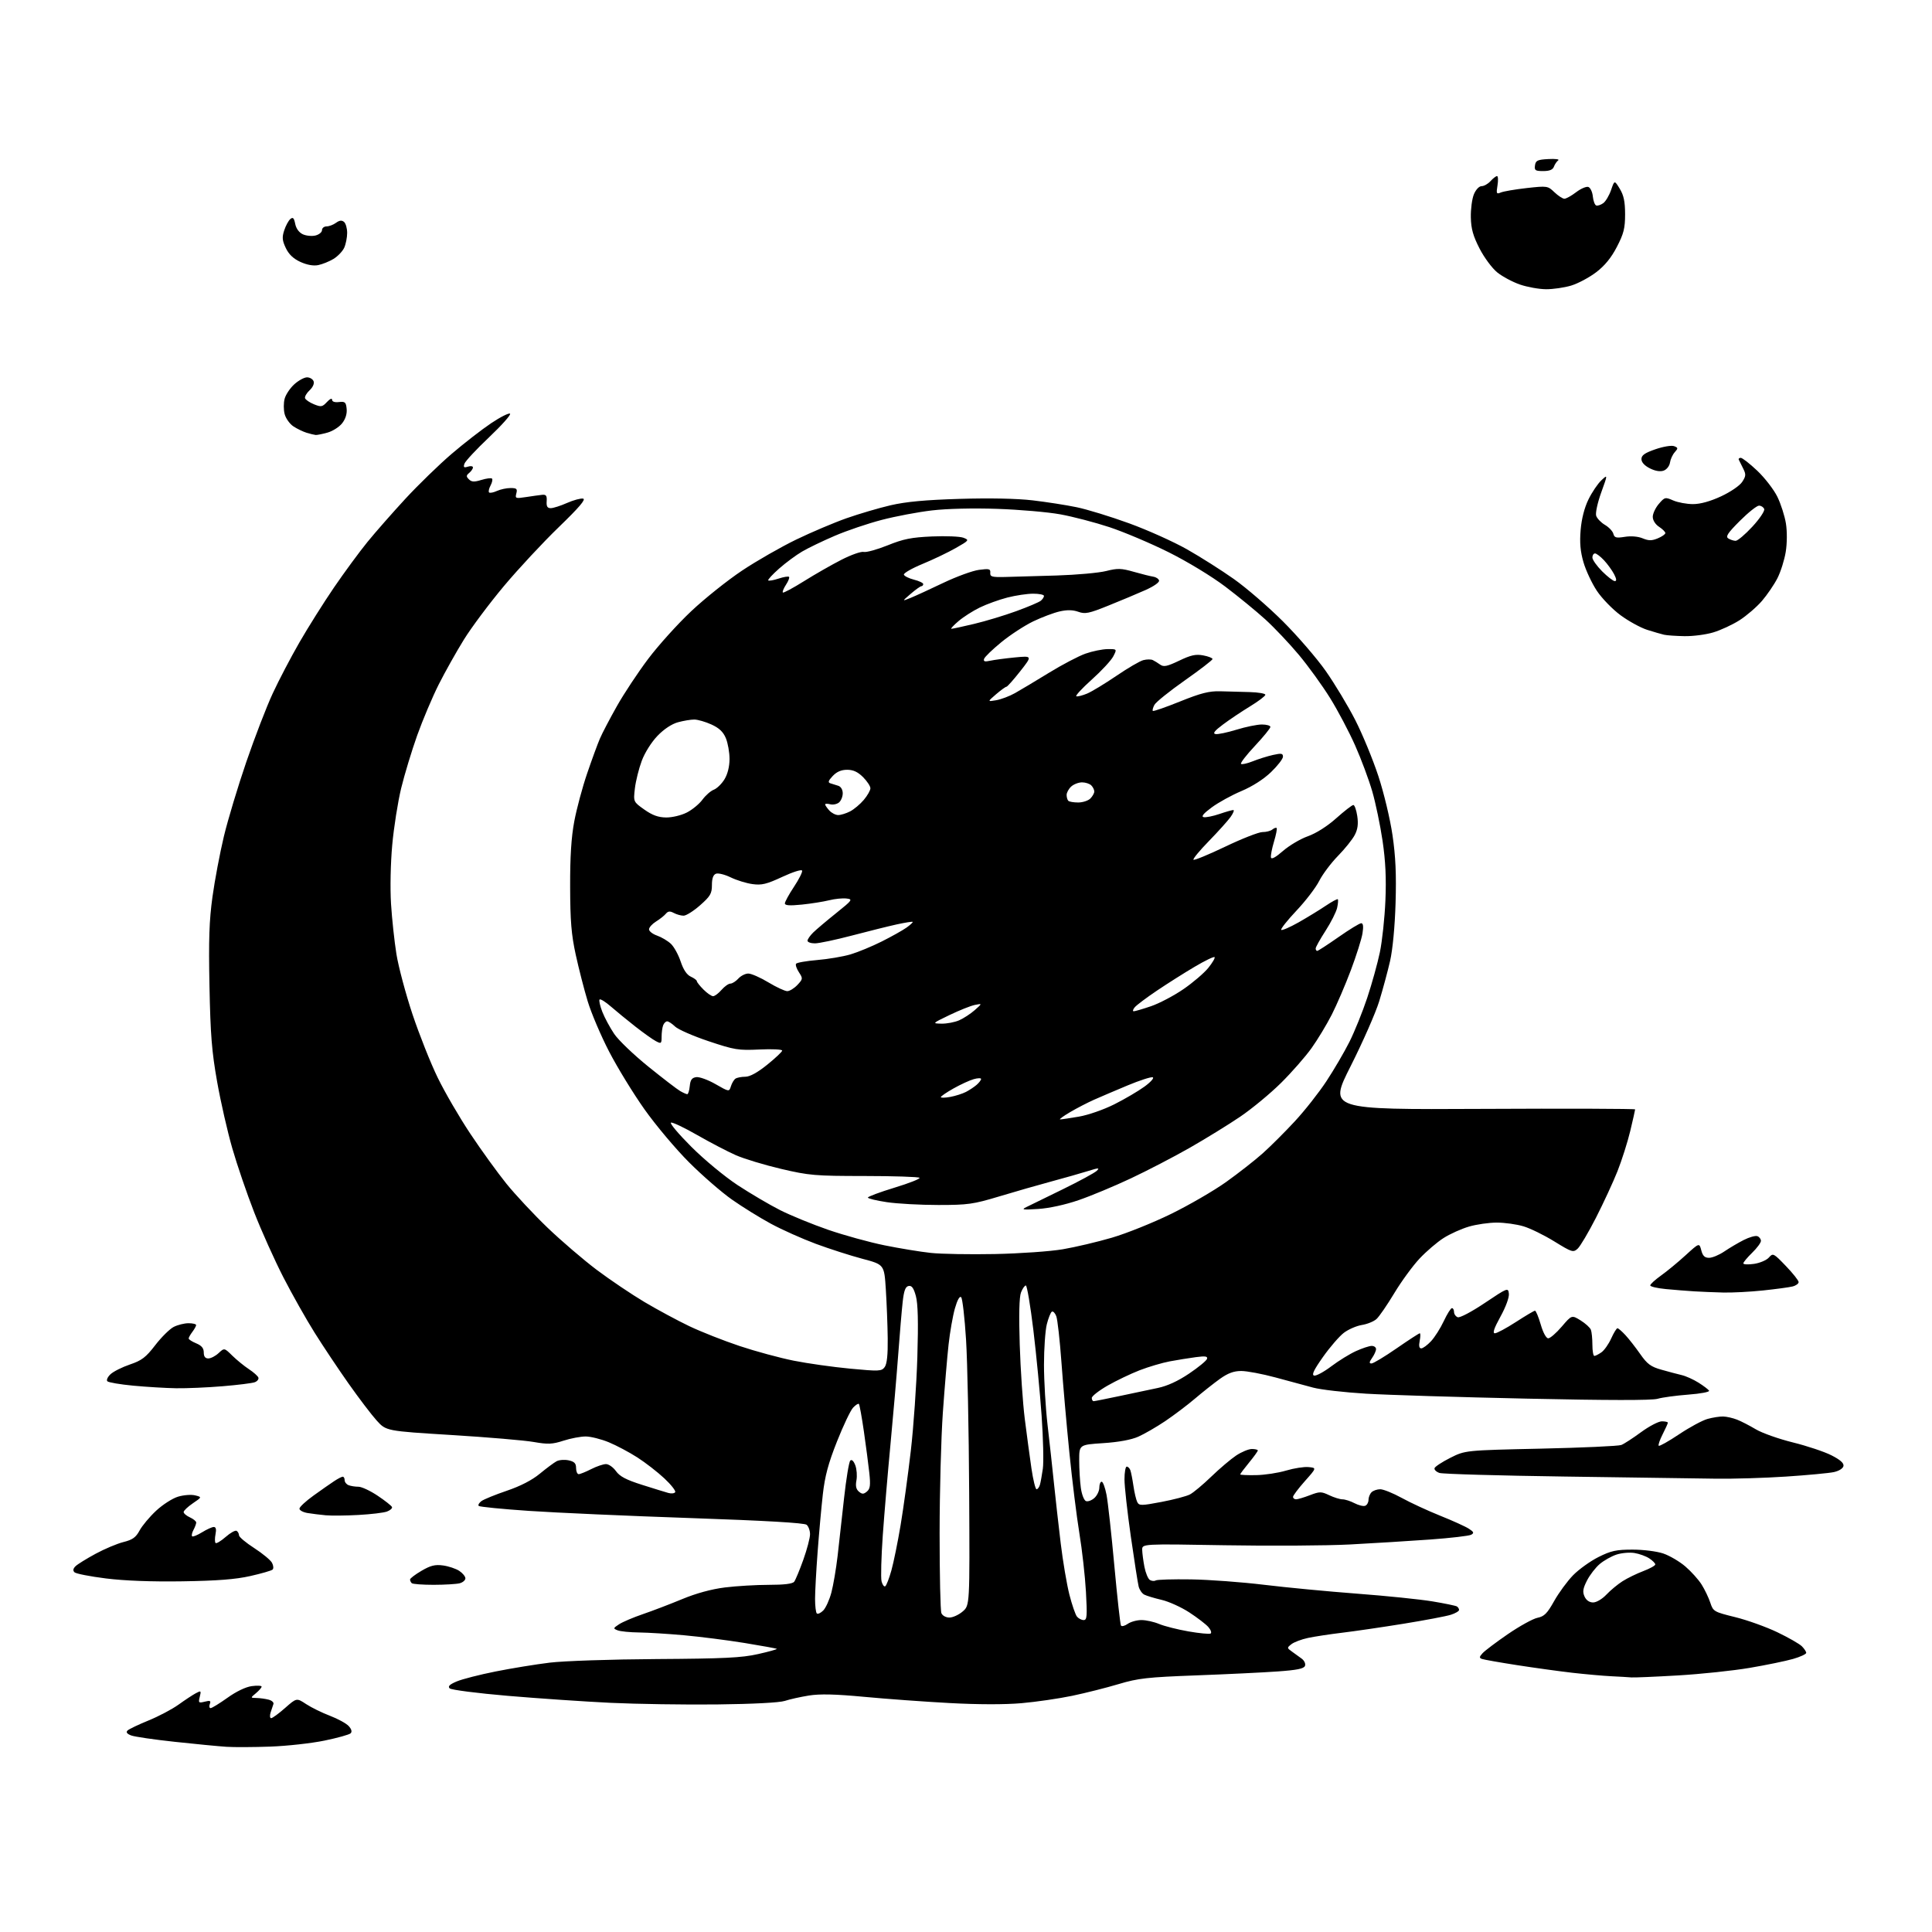 <?xml version="1.0" encoding="UTF-8" standalone="no"?>
<svg 
  version="1.1" 
  xmlns="http://www.w3.org/2000/svg" 
  xmlns:xlink="http://www.w3.org/1999/xlink" 
  xmlns:svg="http://www.w3.org/2000/svg"
  xmlns:rdf="http://www.w3.org/1999/02/22-rdf-syntax-ns#"
  xmlns:cc="http://creativecommons.org/ns#"
  xmlns:dc="http://purl.org/dc/elements/1.1/"
  viewBox="0 0 768 768"
  width="768"
  height="768"
>
<style>svg {background-color: white; }</style>"
<path stroke="none" fill="black" fill-rule="evenodd" d="M107.50,694.30C100.90,694.54 93.03,694.58 90.00,694.38C86.97,694.18 77.78,693.30 69.56,692.41C61.34,691.53 53.50,690.38 52.15,689.87C50.48,689.23 50.00,688.60 50.68,687.92C51.24,687.36 54.99,685.57 59.01,683.93C63.04,682.29 68.42,679.45 70.98,677.61C73.54,675.77 76.63,673.73 77.85,673.08C79.92,671.97 80.02,672.06 79.41,674.50C78.81,676.91 78.95,677.05 81.39,676.44C83.54,675.90 83.91,676.07 83.40,677.39C83.06,678.27 83.21,679.00 83.73,679.00C84.25,679.00 87.25,677.15 90.41,674.90C93.88,672.41 97.68,670.58 100.07,670.26C102.23,669.97 104.00,670.06 104.00,670.46C104.00,670.85 102.99,672.02 101.75,673.06C99.50,674.93 99.50,674.93 102.00,674.98C103.38,675.01 105.54,675.31 106.81,675.65C108.08,675.98 108.92,676.77 108.69,677.38C108.46,678.00 107.96,679.51 107.57,680.75C107.18,681.99 107.28,683.00 107.79,683.00C108.30,683.00 110.79,681.18 113.31,678.96C117.91,674.91 117.91,674.91 121.70,677.41C123.79,678.78 128.07,680.88 131.21,682.07C134.34,683.27 137.68,685.10 138.63,686.15C139.74,687.37 140.01,688.39 139.39,689.01C138.86,689.54 134.16,690.85 128.96,691.92C123.76,692.99 114.10,694.06 107.50,694.30zM285.00,677.54C272.07,677.68 253.03,677.39 242.68,676.90C232.32,676.40 213.95,675.15 201.85,674.12C189.75,673.09 179.35,671.75 178.75,671.15C177.95,670.35 178.72,669.59 181.57,668.39C183.73,667.48 190.68,665.70 197.00,664.44C203.32,663.18 213.00,661.60 218.50,660.93C224.06,660.25 242.93,659.61 261.00,659.50C287.85,659.33 294.86,658.99 301.30,657.53C305.60,656.57 308.96,655.63 308.79,655.45C308.61,655.28 302.85,654.23 295.98,653.11C289.12,652.00 278.32,650.62 272.00,650.05C265.68,649.48 257.57,648.97 254.00,648.93C250.43,648.89 246.62,648.51 245.54,648.09C243.68,647.36 243.70,647.24 246.11,645.66C247.51,644.75 251.76,642.94 255.57,641.64C259.38,640.34 266.40,637.65 271.16,635.68C276.72,633.37 282.79,631.71 288.13,631.04C292.71,630.47 300.57,630.00 305.60,630.00C311.75,630.00 315.07,629.59 315.71,628.75C316.23,628.06 317.87,624.12 319.34,620.00C320.81,615.88 322.01,611.32 322.00,609.87C322.00,608.43 321.39,606.74 320.64,606.12C319.74,605.37 304.13,604.47 274.39,603.45C249.70,602.61 220.83,601.32 210.23,600.60C199.63,599.88 190.66,598.99 190.30,598.63C189.94,598.27 190.43,597.41 191.39,596.70C192.35,596.00 196.89,594.15 201.48,592.59C206.90,590.75 211.50,588.38 214.60,585.81C217.23,583.64 220.22,581.42 221.25,580.87C222.28,580.32 224.44,580.16 226.06,580.51C228.33,581.01 229.00,581.71 229.00,583.58C229.00,584.91 229.47,586.00 230.04,586.00C230.61,586.00 232.84,585.10 235.00,584.00C237.16,582.90 239.81,582.00 240.89,582.00C241.98,582.00 243.76,583.26 244.86,584.80C246.36,586.90 248.92,588.25 255.18,590.23C259.75,591.68 264.47,593.14 265.67,593.47C266.86,593.81 268.09,593.67 268.40,593.16C268.71,592.66 266.77,590.18 264.08,587.67C261.39,585.15 256.56,581.41 253.34,579.34C250.13,577.28 245.03,574.57 242.00,573.32C238.97,572.07 234.86,571.04 232.86,571.02C230.87,571.01 226.88,571.76 224.01,572.69C219.55,574.13 217.83,574.20 212.15,573.21C208.49,572.56 193.80,571.32 179.50,570.44C153.50,568.84 153.50,568.84 149.73,564.67C147.66,562.38 142.64,555.77 138.57,550.00C134.50,544.23 128.43,535.13 125.08,529.79C121.72,524.45 116.12,514.51 112.62,507.70C109.13,500.89 103.91,489.28 101.04,481.91C98.16,474.53 94.25,463.10 92.35,456.50C90.44,449.90 87.72,437.98 86.31,430.00C84.19,418.06 83.65,411.35 83.27,392.00C82.90,373.56 83.16,365.92 84.46,356.50C85.37,349.90 87.41,339.10 88.99,332.50C90.57,325.90 94.59,312.56 97.92,302.85C101.25,293.14 105.96,280.92 108.39,275.69C110.81,270.46 115.60,261.31 119.04,255.34C122.47,249.38 128.66,239.55 132.79,233.50C136.93,227.45 142.90,219.33 146.06,215.45C149.22,211.57 156.01,203.84 161.15,198.27C166.29,192.71 174.55,184.69 179.50,180.45C184.45,176.21 191.54,170.71 195.26,168.22C198.98,165.73 202.36,164.04 202.76,164.46C203.17,164.88 199.39,169.11 194.38,173.86C189.36,178.61 184.97,183.32 184.63,184.32C184.13,185.78 184.40,186.01 186.01,185.50C187.10,185.15 188.00,185.29 188.00,185.81C188.00,186.33 187.34,187.30 186.53,187.98C185.29,189.00 185.27,189.42 186.40,190.54C187.46,191.61 188.51,191.66 191.37,190.78C193.37,190.17 195.26,189.93 195.58,190.25C195.90,190.57 195.64,191.81 195.00,193.00C194.36,194.19 194.10,195.43 194.41,195.75C194.73,196.07 196.14,195.80 197.54,195.16C198.95,194.52 201.38,194.00 202.95,194.00C205.38,194.00 205.73,194.32 205.25,196.14C204.73,198.15 204.95,198.23 209.10,197.59C211.52,197.21 214.40,196.82 215.50,196.70C217.10,196.54 217.46,197.05 217.31,199.25C217.17,201.31 217.58,202.00 218.93,202.00C219.93,202.00 222.85,201.07 225.41,199.93C227.98,198.80 230.85,198.02 231.79,198.21C233.01,198.45 230.26,201.68 222.14,209.53C215.89,215.56 206.06,226.12 200.29,233.00C194.53,239.88 187.39,249.43 184.42,254.23C181.45,259.02 176.95,267.04 174.42,272.04C171.90,277.04 168.04,286.17 165.84,292.32C163.65,298.47 160.78,307.94 159.46,313.37C158.15,318.79 156.55,328.92 155.92,335.87C155.26,343.10 155.05,353.12 155.44,359.30C155.81,365.24 156.78,374.24 157.59,379.30C158.41,384.36 161.28,395.11 163.97,403.19C166.67,411.27 171.17,422.60 173.99,428.38C176.80,434.16 182.64,444.20 186.97,450.69C191.29,457.19 197.74,466.11 201.29,470.51C204.85,474.92 212.22,482.80 217.66,488.03C223.11,493.25 231.92,500.80 237.24,504.81C242.57,508.81 251.11,514.56 256.21,517.59C261.32,520.62 269.32,524.93 274.00,527.17C278.68,529.40 287.68,532.95 294.00,535.06C300.32,537.17 310.00,539.79 315.50,540.89C321.00,541.99 331.09,543.41 337.93,544.06C349.54,545.15 350.44,545.11 351.68,543.43C352.58,542.19 352.96,538.57 352.88,532.06C352.82,526.80 352.48,518.04 352.13,512.59C351.50,502.69 351.50,502.69 342.83,500.39C338.07,499.13 329.74,496.45 324.33,494.45C318.93,492.44 310.90,488.86 306.50,486.48C302.10,484.10 295.12,479.78 291.00,476.88C286.88,473.99 279.19,467.32 273.93,462.06C268.66,456.80 260.69,447.32 256.21,441.00C251.73,434.68 245.39,424.32 242.12,418.00C238.85,411.68 235.02,402.68 233.61,398.00C232.19,393.32 230.06,385.00 228.86,379.50C227.12,371.50 226.67,366.11 226.64,352.50C226.60,340.55 227.09,332.82 228.29,326.47C229.22,321.50 231.52,312.95 233.39,307.47C235.26,301.99 237.55,295.74 238.48,293.59C239.40,291.44 242.44,285.63 245.24,280.68C248.03,275.72 253.62,267.28 257.66,261.92C261.70,256.55 269.39,248.03 274.75,242.98C280.11,237.93 289.23,230.65 295.00,226.81C300.77,222.96 310.45,217.42 316.50,214.49C322.55,211.57 331.55,207.75 336.50,206.01C341.45,204.27 349.32,201.95 354.00,200.86C360.13,199.44 367.81,198.72 381.56,198.31C393.53,197.95 404.29,198.17 410.51,198.90C415.95,199.54 423.80,200.76 427.95,201.62C432.10,202.47 441.49,205.35 448.82,208.02C456.14,210.68 466.49,215.33 471.83,218.35C477.16,221.37 485.56,226.69 490.48,230.17C495.41,233.65 504.18,241.22 509.98,247.00C515.77,252.78 523.44,261.66 527.01,266.74C530.58,271.83 535.86,280.60 538.74,286.24C541.62,291.88 545.75,301.90 547.92,308.50C550.13,315.23 552.60,325.55 553.54,331.99C554.78,340.44 555.10,347.57 554.76,358.99C554.48,368.36 553.61,377.47 552.58,382.00C551.64,386.12 549.69,393.32 548.26,398.00C546.82,402.68 541.71,414.28 536.91,423.80C528.17,441.10 528.17,441.10 589.08,440.80C622.59,440.63 650.00,440.73 649.99,441.00C649.99,441.27 649.11,445.14 648.05,449.59C646.98,454.04 644.69,461.24 642.97,465.59C641.24,469.94 637.38,478.27 634.40,484.11C631.42,489.94 628.15,495.46 627.13,496.38C625.38,497.96 624.87,497.80 617.89,493.50C613.83,490.99 608.28,488.27 605.57,487.47C602.86,486.66 598.10,486.00 595.00,486.00C591.90,486.00 586.92,486.71 583.93,487.59C580.94,488.46 576.42,490.50 573.87,492.12C571.32,493.73 567.02,497.41 564.32,500.28C561.62,503.15 557.09,509.34 554.26,514.04C551.43,518.74 548.25,523.37 547.18,524.33C546.12,525.30 543.50,526.36 541.37,526.70C539.24,527.04 536.02,528.44 534.22,529.80C532.41,531.17 528.68,535.49 525.92,539.39C522.21,544.65 521.30,546.58 522.41,546.82C523.24,546.99 526.30,545.33 529.22,543.12C532.15,540.91 536.55,538.20 539.02,537.08C541.48,535.96 544.29,535.03 545.25,535.02C546.21,535.01 547.00,535.57 547.00,536.28C547.00,536.98 546.30,538.56 545.44,539.78C544.26,541.47 544.20,542.00 545.19,542.00C545.90,542.00 550.39,539.30 555.16,536.00C559.93,532.70 564.08,530.00 564.39,530.00C564.70,530.00 564.68,531.35 564.35,533.00C563.94,535.03 564.15,536.00 564.97,536.00C565.65,536.00 567.39,534.72 568.86,533.15C570.32,531.59 572.60,527.99 573.93,525.15C575.26,522.32 576.71,520.00 577.17,520.00C577.63,520.00 578.00,520.69 578.00,521.53C578.00,522.37 578.66,523.31 579.46,523.62C580.29,523.94 584.94,521.49 590.21,517.96C599.31,511.86 599.51,511.79 599.80,514.24C599.98,515.70 598.60,519.48 596.46,523.37C593.87,528.08 593.23,530.00 594.24,530.00C595.03,530.00 598.78,527.98 602.59,525.52C606.39,523.06 609.81,521.03 610.18,521.02C610.55,521.01 611.58,523.48 612.46,526.50C613.41,529.77 614.62,532.00 615.45,532.00C616.22,532.00 618.63,529.91 620.82,527.35C624.79,522.71 624.79,522.71 628.30,524.87C630.22,526.07 632.07,527.74 632.40,528.60C632.73,529.46 633.00,532.15 633.00,534.58C633.00,537.01 633.35,539.00 633.78,539.00C634.21,539.00 635.47,538.36 636.59,537.57C637.71,536.79 639.46,534.31 640.47,532.07C641.48,529.83 642.60,528.00 642.96,528.00C643.33,528.00 644.76,529.24 646.15,530.75C647.55,532.26 650.19,535.65 652.03,538.28C654.81,542.25 656.23,543.30 660.44,544.48C663.22,545.27 666.85,546.23 668.50,546.62C670.15,547.00 673.15,548.35 675.17,549.62C677.18,550.88 679.08,552.32 679.39,552.82C679.69,553.31 675.98,554.02 671.13,554.38C666.29,554.75 660.79,555.49 658.91,556.04C656.65,556.70 639.18,556.68 607.00,555.98C580.33,555.41 551.52,554.52 543.00,554.01C534.48,553.50 525.02,552.41 522.00,551.60C518.98,550.78 512.23,548.96 507.00,547.55C501.77,546.14 495.66,544.99 493.40,544.99C490.40,545.00 488.12,545.85 484.90,548.15C482.48,549.89 478.02,553.42 475.00,555.99C471.98,558.56 466.65,562.58 463.17,564.93C459.69,567.27 454.87,570.05 452.47,571.11C449.70,572.34 444.61,573.28 438.55,573.67C429.00,574.30 429.00,574.30 429.00,580.51C429.00,583.93 429.29,588.85 429.65,591.45C430.01,594.06 430.92,596.42 431.69,596.71C432.45,597.00 433.96,596.44 435.04,595.47C436.12,594.49 437.00,592.63 437.00,591.35C437.00,590.06 437.42,589.00 437.93,589.00C438.44,589.00 439.31,591.36 439.87,594.25C440.42,597.14 441.82,609.81 442.97,622.41C444.13,635.00 445.31,645.70 445.60,646.17C445.89,646.64 447.10,646.34 448.29,645.51C449.47,644.68 451.93,644.00 453.75,644.00C455.57,644.00 458.74,644.70 460.78,645.56C462.83,646.42 468.07,647.75 472.43,648.51C476.79,649.27 480.75,649.65 481.24,649.35C481.73,649.05 481.31,647.88 480.32,646.75C479.32,645.62 475.91,643.01 472.75,640.95C469.59,638.89 464.64,636.64 461.75,635.97C458.86,635.29 455.76,634.36 454.87,633.89C453.97,633.43 452.96,631.98 452.63,630.66C452.30,629.35 450.90,620.36 449.51,610.70C448.13,601.04 447.00,590.85 447.00,588.07C447.00,585.28 447.40,583.00 447.89,583.00C448.38,583.00 449.02,583.62 449.31,584.37C449.60,585.13 450.16,587.94 450.55,590.62C450.94,593.30 451.63,596.22 452.08,597.10C452.84,598.57 453.65,598.57 461.71,597.04C466.54,596.12 471.62,594.79 473.00,594.07C474.38,593.36 478.20,590.17 481.50,586.98C484.80,583.79 489.25,580.02 491.39,578.59C493.53,577.17 496.34,576.00 497.64,576.00C498.94,576.00 500.00,576.26 500.00,576.58C500.00,576.90 498.43,579.09 496.50,581.43C494.57,583.78 493.00,585.88 493.00,586.10C493.00,586.32 495.81,586.45 499.25,586.39C502.69,586.34 508.08,585.52 511.23,584.58C514.38,583.64 518.41,583.01 520.18,583.19C523.40,583.50 523.40,583.50 518.70,588.78C516.12,591.69 514.00,594.50 514.00,595.03C514.00,595.57 514.55,596.00 515.22,596.00C515.89,596.00 518.35,595.27 520.69,594.37C524.62,592.87 525.21,592.87 528.38,594.37C530.26,595.27 532.63,596.00 533.65,596.01C534.67,596.01 536.82,596.70 538.43,597.54C540.05,598.38 541.96,598.85 542.68,598.57C543.41,598.29 544.00,597.24 544.00,596.23C544.00,595.22 544.54,593.86 545.20,593.20C545.86,592.54 547.42,592.00 548.67,592.00C549.91,592.00 553.76,593.55 557.22,595.45C560.67,597.35 567.55,600.53 572.50,602.52C577.45,604.50 582.58,606.83 583.90,607.69C585.88,608.97 586.04,609.40 584.82,610.08C584.00,610.54 576.62,611.40 568.42,611.99C560.21,612.58 545.91,613.46 536.63,613.95C527.35,614.43 504.96,614.57 486.88,614.26C454.00,613.69 454.00,613.69 454.04,616.10C454.07,617.42 454.47,620.47 454.93,622.87C455.40,625.28 456.37,627.61 457.09,628.06C457.81,628.50 458.86,628.59 459.41,628.25C459.96,627.91 466.28,627.72 473.45,627.83C480.63,627.94 493.70,628.91 502.50,629.98C511.30,631.05 527.95,632.64 539.50,633.51C551.05,634.38 564.50,635.76 569.38,636.57C574.27,637.38 578.66,638.29 579.13,638.58C579.61,638.88 580.00,639.51 580.00,639.98C580.00,640.46 578.54,641.32 576.75,641.89C574.96,642.47 566.52,644.07 558.00,645.45C549.48,646.83 538.47,648.44 533.56,649.03C528.64,649.62 522.50,650.56 519.92,651.11C517.33,651.67 514.38,652.78 513.36,653.59C511.55,655.01 511.56,655.09 513.50,656.48C514.60,657.27 516.36,658.54 517.41,659.31C518.49,660.10 519.07,661.36 518.75,662.21C518.32,663.33 515.60,663.88 507.84,664.43C502.15,664.84 487.60,665.54 475.50,665.99C456.05,666.72 452.47,667.12 444.64,669.46C439.76,670.92 431.47,673.01 426.21,674.11C420.95,675.21 411.89,676.53 406.08,677.04C399.46,677.62 388.79,677.60 377.51,676.99C367.60,676.46 352.32,675.35 343.55,674.52C332.01,673.44 325.93,673.30 321.55,674.00C318.22,674.54 313.93,675.49 312.00,676.13C309.87,676.83 299.29,677.38 285.00,677.54zM648.50,666.80C647.40,666.70 643.80,666.49 640.50,666.33C637.20,666.17 630.23,665.54 625.00,664.95C619.77,664.35 609.88,662.98 603.00,661.91C596.12,660.84 589.88,659.74 589.11,659.46C587.97,659.05 588.01,658.64 589.34,657.18C590.23,656.20 594.76,652.78 599.42,649.58C604.08,646.39 609.37,643.47 611.17,643.10C613.88,642.55 615.04,641.37 617.79,636.46C619.63,633.18 623.01,628.57 625.31,626.20C627.62,623.84 632.16,620.58 635.41,618.95C640.41,616.45 642.49,616.00 648.98,616.00C653.29,616.00 658.64,616.68 661.21,617.55C663.71,618.41 667.66,620.72 669.96,622.70C672.27,624.68 675.18,627.91 676.43,629.90C677.67,631.88 679.22,635.12 679.87,637.09C681.02,640.58 681.30,640.75 689.78,642.84C694.57,644.02 702.11,646.73 706.52,648.84C710.94,650.96 715.32,653.47 716.27,654.42C717.22,655.37 718.00,656.55 718.00,657.04C718.00,657.54 715.64,658.63 712.75,659.46C709.86,660.29 702.10,661.89 695.50,663.01C688.90,664.13 676.08,665.48 667.00,666.01C657.92,666.54 649.60,666.89 648.50,666.80zM430.78,644.00C432.10,644.00 432.22,642.46 431.68,632.75C431.33,626.56 430.16,616.10 429.07,609.50C427.99,602.90 426.20,588.50 425.10,577.50C423.99,566.50 422.57,550.31 421.94,541.52C421.30,532.74 420.38,524.50 419.89,523.21C419.40,521.93 418.61,521.12 418.12,521.42C417.64,521.72 416.74,523.97 416.12,526.43C415.51,528.88 415.00,536.13 415.00,542.53C415.00,548.93 415.64,559.65 416.41,566.34C417.19,573.03 418.33,583.45 418.95,589.50C419.57,595.55 420.79,606.35 421.65,613.50C422.51,620.65 424.07,629.83 425.10,633.89C426.14,637.96 427.50,641.90 428.12,642.64C428.74,643.39 429.93,644.00 430.78,644.00zM377.41,643.00C378.77,643.00 381.15,641.91 382.69,640.58C385.50,638.16 385.50,638.16 385.26,593.33C385.13,568.67 384.57,541.33 384.02,532.56C383.47,523.80 382.60,516.20 382.08,515.68C381.48,515.08 380.56,516.73 379.59,520.12C378.75,523.08 377.61,529.55 377.07,534.50C376.52,539.45 375.50,551.60 374.80,561.50C374.10,571.40 373.52,593.00 373.51,609.50C373.51,626.00 373.82,640.29 374.22,641.25C374.63,642.25 376.00,643.00 377.41,643.00zM327.24,640.21C328.25,639.19 329.72,635.97 330.49,633.05C331.26,630.13 332.36,623.63 332.95,618.62C333.53,613.60 334.69,603.21 335.53,595.52C336.38,587.83 337.48,581.12 338.00,580.60C338.57,580.03 339.33,580.74 339.99,582.46C340.57,583.99 340.77,586.68 340.45,588.44C340.02,590.69 340.31,592.01 341.42,592.94C342.72,594.02 343.28,594.01 344.61,592.91C345.90,591.84 346.09,590.41 345.57,585.54C345.21,582.22 344.24,574.79 343.41,569.03C342.58,563.28 341.68,558.35 341.42,558.09C341.16,557.83 340.12,558.49 339.12,559.56C338.11,560.62 335.23,566.67 332.72,573.00C329.25,581.75 327.91,586.77 327.09,594.00C326.50,599.23 325.56,609.58 325.01,617.00C324.45,624.42 324.00,632.79 324.00,635.58C324.00,638.38 324.31,640.98 324.69,641.36C325.08,641.74 326.22,641.22 327.24,640.21zM633.29,637.00C634.61,637.00 636.91,635.64 638.56,633.89C640.18,632.17 643.08,629.77 645.00,628.55C646.92,627.33 650.64,625.52 653.25,624.53C655.86,623.54 658.00,622.35 658.00,621.89C658.00,621.42 656.92,620.34 655.61,619.48C654.29,618.61 651.64,617.65 649.71,617.34C647.79,617.03 644.58,617.31 642.58,617.97C640.58,618.63 637.59,620.31 635.93,621.71C634.27,623.11 631.99,626.06 630.86,628.27C629.23,631.48 629.03,632.77 629.88,634.65C630.56,636.14 631.81,637.00 633.29,637.00zM351.89,630.57C352.35,630.29 353.45,627.45 354.34,624.28C355.23,621.10 356.88,612.98 358.01,606.23C359.14,599.48 360.96,586.20 362.06,576.73C363.16,567.25 364.32,550.50 364.66,539.50C365.08,525.47 364.90,518.21 364.07,515.19C363.20,512.00 362.45,510.96 361.19,511.20C359.92,511.44 359.33,513.02 358.83,517.51C358.46,520.81 357.66,530.25 357.05,538.50C356.44,546.75 355.06,562.73 353.99,574.00C352.92,585.27 351.54,601.61 350.92,610.29C350.31,618.98 350.09,627.21 350.43,628.59C350.78,629.96 351.43,630.85 351.89,630.57zM172.42,629.99C167.97,629.99 164.03,629.70 163.67,629.33C163.30,628.97 163.00,628.31 163.00,627.88C163.00,627.44 165.05,625.88 167.55,624.42C171.14,622.31 172.94,621.86 176.09,622.29C178.28,622.58 181.18,623.55 182.54,624.43C183.89,625.32 185.00,626.66 185.00,627.41C185.00,628.15 183.99,629.04 182.75,629.37C181.51,629.70 176.86,629.98 172.42,629.99zM72.50,628.60C60.26,628.79 49.43,628.38 42.06,627.45C35.77,626.66 30.16,625.56 29.60,625.00C28.91,624.31 29.06,623.53 30.04,622.58C30.84,621.80 34.42,619.59 38.00,617.65C41.58,615.71 46.55,613.62 49.06,612.99C52.69,612.09 54.00,611.15 55.48,608.41C56.50,606.51 59.45,602.98 62.04,600.56C64.63,598.14 68.56,595.61 70.78,594.95C73.00,594.28 76.05,594.05 77.56,594.43C80.30,595.11 80.30,595.11 76.65,597.59C74.64,598.96 73.00,600.52 73.00,601.06C73.00,601.60 74.12,602.56 75.50,603.18C76.88,603.81 78.00,604.73 78.00,605.23C78.00,605.72 77.51,607.04 76.92,608.15C76.32,609.26 76.08,610.41 76.37,610.70C76.66,610.99 78.43,610.28 80.32,609.11C82.20,607.95 84.30,607.00 84.99,607.00C85.84,607.00 86.06,607.93 85.67,609.88C85.36,611.47 85.37,613.03 85.69,613.36C86.02,613.69 87.82,612.60 89.70,610.96C91.58,609.31 93.54,608.22 94.06,608.54C94.58,608.86 95.00,609.65 95.01,610.31C95.01,610.96 97.73,613.25 101.05,615.38C104.36,617.52 107.55,620.16 108.13,621.24C108.71,622.33 108.81,623.55 108.34,623.95C107.88,624.36 103.90,625.51 99.50,626.50C93.67,627.82 86.35,628.39 72.50,628.60zM142.50,602.22C137.55,602.50 131.70,602.55 129.50,602.35C127.30,602.15 124.04,601.74 122.25,601.45C120.46,601.15 119.02,600.37 119.04,599.70C119.06,599.04 121.58,596.70 124.65,594.50C127.71,592.30 131.40,589.71 132.86,588.76C134.31,587.80 135.84,587.01 136.25,587.01C136.66,587.00 137.00,587.63 137.00,588.39C137.00,589.16 137.71,590.06 138.58,590.39C139.45,590.73 141.21,591.00 142.48,591.00C143.76,591.00 147.21,592.61 150.15,594.59C153.09,596.56 155.65,598.58 155.83,599.08C156.01,599.58 155.11,600.38 153.83,600.86C152.55,601.34 147.45,601.95 142.50,602.22zM412.05,592.00C412.50,592.00 413.09,591.21 413.38,590.25C413.66,589.29 414.18,586.39 414.55,583.81C414.91,581.24 414.69,571.79 414.06,562.81C413.43,553.84 411.96,538.51 410.78,528.75C409.60,518.99 408.25,511.00 407.79,511.00C407.33,511.00 406.46,512.24 405.87,513.75C405.16,515.56 404.98,522.66 405.36,534.50C405.67,544.40 406.57,557.67 407.36,564.00C408.16,570.33 409.35,579.21 410.02,583.75C410.69,588.29 411.60,592.00 412.05,592.00zM682.00,587.80C675.12,587.69 648.12,587.31 622.00,586.95C595.88,586.59 573.47,585.94 572.21,585.52C570.95,585.09 570.07,584.24 570.25,583.62C570.43,583.01 573.25,581.16 576.52,579.51C582.47,576.52 582.47,576.52 612.48,575.86C628.99,575.49 643.40,574.84 644.50,574.40C645.60,573.97 649.14,571.67 652.36,569.30C655.58,566.94 659.30,565.00 660.61,565.00C661.92,565.00 663.00,565.24 663.00,565.54C663.00,565.84 662.07,567.91 660.93,570.14C659.79,572.37 659.09,574.42 659.37,574.71C659.66,574.99 663.30,572.94 667.47,570.15C671.64,567.36 676.72,564.62 678.77,564.05C680.82,563.48 683.62,563.04 685.00,563.08C686.38,563.12 688.85,563.68 690.50,564.33C692.15,564.97 695.52,566.71 698.00,568.19C700.48,569.66 707.08,572.00 712.67,573.38C718.27,574.76 725.16,577.06 727.99,578.49C731.52,580.28 733.03,581.62 732.81,582.76C732.62,583.73 731.04,584.73 728.99,585.18C727.07,585.59 718.52,586.40 710.00,586.96C701.48,587.53 688.88,587.90 682.00,587.80zM434.75,556.99C435.16,556.98 439.77,556.07 445.00,554.96C450.23,553.85 457.08,552.40 460.24,551.74C464.03,550.95 468.27,549.00 472.69,546.02C476.38,543.54 479.58,540.90 479.81,540.17C480.13,539.14 479.15,538.99 475.36,539.49C472.69,539.84 468.02,540.60 465.00,541.16C461.98,541.73 456.57,543.33 453.00,544.71C449.43,546.10 443.69,548.85 440.25,550.82C436.81,552.80 434.00,555.00 434.00,555.71C434.00,556.42 434.34,557.00 434.75,556.99zM70.00,551.85C65.88,551.78 58.23,551.32 53.02,550.83C47.80,550.34 43.15,549.55 42.68,549.08C42.22,548.62 42.78,547.35 43.94,546.27C45.10,545.19 48.57,543.45 51.66,542.40C56.36,540.81 57.98,539.57 61.70,534.74C64.13,531.58 67.43,528.31 69.01,527.49C70.60,526.67 73.27,526.00 74.95,526.00C76.63,526.00 77.99,526.34 77.97,526.75C77.95,527.16 77.28,528.37 76.47,529.44C75.66,530.51 75.00,531.69 75.00,532.07C75.00,532.45 76.35,533.32 78.00,534.00C80.14,534.89 81.00,535.92 81.00,537.62C81.00,539.25 81.57,540.00 82.81,540.00C83.81,540.00 85.65,539.05 86.90,537.88C89.17,535.77 89.17,535.77 92.33,538.88C94.08,540.59 97.04,543.01 98.92,544.25C100.81,545.49 102.51,547.01 102.72,547.63C102.92,548.25 102.28,549.07 101.29,549.45C100.31,549.83 94.55,550.55 88.50,551.05C82.45,551.56 74.12,551.91 70.00,551.85zM685.00,513.80C681.42,513.71 676.25,513.50 673.50,513.33C670.75,513.16 665.69,512.76 662.25,512.43C658.81,512.11 656.00,511.45 656.00,510.97C656.00,510.49 657.91,508.74 660.25,507.07C662.59,505.41 666.98,501.79 670.00,499.03C675.50,494.01 675.50,494.01 676.28,497.00C676.86,499.25 677.64,500.00 679.39,500.00C680.67,500.00 683.38,498.87 685.42,497.49C687.45,496.11 690.93,494.05 693.16,492.92C695.38,491.79 697.83,491.10 698.60,491.40C699.37,491.69 700.00,492.54 700.00,493.27C700.00,494.01 698.42,496.13 696.50,498.00C694.58,499.87 693.00,501.76 693.00,502.21C693.00,502.66 694.91,502.75 697.25,502.41C699.59,502.07 702.25,500.93 703.17,499.88C704.79,498.04 705.00,498.14 709.90,503.24C712.68,506.13 714.97,509.01 714.98,509.64C714.99,510.27 713.91,511.06 712.57,511.39C711.24,511.73 705.95,512.44 700.82,512.98C695.70,513.52 688.58,513.89 685.00,513.80zM395.50,498.50C405.40,498.30 417.55,497.45 422.50,496.60C427.45,495.76 436.23,493.69 442.00,492.00C447.77,490.31 458.35,486.06 465.50,482.56C472.65,479.06 482.50,473.35 487.39,469.87C492.27,466.38 498.81,461.27 501.90,458.51C505.00,455.75 510.75,450.01 514.68,445.77C518.62,441.53 524.29,434.33 527.28,429.78C530.28,425.23 534.39,418.20 536.42,414.16C538.45,410.12 541.63,402.25 543.49,396.66C545.35,391.07 547.61,382.90 548.53,378.50C549.44,374.10 550.43,364.88 550.72,358.00C551.10,349.09 550.77,342.26 549.59,334.24C548.67,328.04 546.83,319.19 545.49,314.57C544.15,309.95 541.10,301.75 538.69,296.34C536.29,290.93 531.82,282.45 528.74,277.50C525.67,272.55 520.08,264.82 516.33,260.33C512.57,255.83 506.57,249.49 503.00,246.24C499.43,242.99 492.26,237.12 487.07,233.19C481.63,229.08 472.10,223.29 464.57,219.53C457.38,215.95 446.77,211.46 441.00,209.55C435.23,207.65 426.45,205.36 421.50,204.46C416.55,203.56 405.28,202.58 396.45,202.28C386.83,201.95 376.40,202.20 370.45,202.90C364.98,203.54 356.00,205.23 350.50,206.67C345.00,208.10 336.61,210.94 331.87,212.98C327.12,215.01 321.27,217.83 318.87,219.24C316.46,220.65 312.34,223.70 309.71,226.02C307.07,228.35 305.13,230.46 305.39,230.72C305.65,230.98 307.50,230.66 309.50,230.00C311.50,229.34 313.36,229.03 313.65,229.31C313.93,229.60 313.39,231.00 312.44,232.44C311.50,233.88 310.94,235.27 311.20,235.53C311.45,235.79 315.23,233.76 319.58,231.04C323.94,228.31 330.65,224.47 334.50,222.51C338.35,220.54 342.33,219.14 343.35,219.40C344.36,219.65 348.64,218.47 352.85,216.78C359.13,214.24 362.29,213.61 370.50,213.25C376.00,213.01 381.61,213.24 382.97,213.76C385.36,214.68 385.27,214.81 379.97,217.83C376.96,219.55 371.00,222.41 366.73,224.17C362.46,225.94 359.12,227.86 359.31,228.44C359.50,229.02 361.31,229.92 363.33,230.43C365.35,230.94 367.00,231.72 367.00,232.18C367.00,232.63 366.66,233.01 366.25,233.03C365.84,233.04 363.93,234.41 362.00,236.07C358.50,239.08 358.50,239.08 362.00,237.66C363.93,236.88 369.77,234.19 375.00,231.69C380.23,229.20 386.59,226.87 389.15,226.53C393.21,225.99 393.77,226.13 393.65,227.70C393.52,229.26 394.29,229.48 399.50,229.36C402.80,229.29 412.02,229.02 420.00,228.77C427.98,228.52 436.85,227.72 439.72,226.99C444.27,225.84 445.71,225.88 450.72,227.31C453.90,228.22 457.36,229.08 458.42,229.23C459.47,229.38 460.52,230.05 460.74,230.73C460.98,231.45 458.73,233.04 455.33,234.56C452.12,235.99 445.51,238.77 440.62,240.73C432.85,243.87 431.36,244.17 428.62,243.19C426.47,242.42 424.17,242.38 421.23,243.05C418.89,243.58 414.16,245.36 410.73,247.00C407.31,248.65 401.61,252.36 398.08,255.25C394.54,258.14 391.45,261.13 391.20,261.89C390.85,262.95 391.42,263.13 393.62,262.65C395.20,262.30 399.62,261.71 403.44,261.34C410.39,260.68 410.39,260.68 405.55,266.84C402.88,270.23 400.42,273.00 400.06,273.00C399.71,273.00 397.87,274.34 395.96,275.97C392.50,278.95 392.50,278.95 396.00,278.35C397.93,278.02 401.30,276.75 403.50,275.51C405.70,274.28 411.77,270.64 417.00,267.43C422.23,264.22 428.75,260.80 431.50,259.83C434.25,258.86 438.20,258.05 440.28,258.03C444.05,258.00 444.05,258.00 442.54,260.92C441.71,262.53 437.85,266.69 433.98,270.16C430.10,273.63 427.35,276.62 427.87,276.79C428.39,276.96 430.32,276.47 432.16,275.70C434.00,274.93 439.22,271.76 443.77,268.67C448.31,265.57 453.15,262.75 454.51,262.41C455.88,262.06 457.56,262.05 458.25,262.39C458.94,262.72 460.26,263.53 461.19,264.20C462.59,265.20 463.94,264.92 468.74,262.63C473.38,260.40 475.34,259.97 478.29,260.53C480.33,260.91 482.00,261.56 482.00,261.98C482.00,262.39 477.04,266.21 470.98,270.47C464.92,274.73 459.48,279.10 458.90,280.19C458.32,281.28 458.03,282.37 458.27,282.60C458.51,282.84 463.38,281.15 469.10,278.84C477.34,275.52 480.64,274.68 485.00,274.79C488.02,274.87 493.31,275.01 496.75,275.11C500.19,275.20 503.00,275.69 503.00,276.18C503.00,276.68 500.26,278.75 496.92,280.79C493.57,282.83 488.73,286.07 486.17,287.99C482.81,290.50 481.97,291.56 483.18,291.80C484.11,291.98 487.87,291.19 491.54,290.06C495.21,288.93 499.74,288.00 501.61,288.00C503.47,288.00 505.00,288.43 505.00,288.96C505.00,289.49 502.24,292.88 498.86,296.49C495.48,300.10 492.99,303.32 493.32,303.65C493.65,303.98 495.74,303.52 497.98,302.63C500.21,301.73 503.83,300.60 506.02,300.11C509.36,299.36 510.00,299.47 510.00,300.79C510.00,301.66 507.86,304.42 505.25,306.93C502.31,309.76 497.83,312.62 493.50,314.45C489.65,316.07 484.34,318.99 481.69,320.95C478.40,323.37 477.39,324.60 478.48,324.83C479.36,325.01 482.17,324.45 484.72,323.58C487.27,322.71 489.76,322.00 490.25,322.00C490.74,322.00 490.25,323.24 489.18,324.75C488.10,326.26 484.21,330.58 480.54,334.35C476.87,338.11 474.11,341.45 474.43,341.76C474.74,342.07 480.44,339.72 487.09,336.54C493.75,333.35 500.39,330.76 501.85,330.76C503.31,330.77 505.07,330.32 505.77,329.75C506.47,329.18 507.25,328.91 507.49,329.15C507.73,329.40 507.26,331.82 506.44,334.54C505.62,337.26 505.07,340.10 505.22,340.85C505.40,341.73 507.07,340.83 510.00,338.27C512.48,336.11 516.93,333.47 519.90,332.42C523.21,331.24 527.59,328.47 531.19,325.25C534.43,322.36 537.48,320.00 537.98,320.00C538.47,320.00 539.17,321.97 539.53,324.37C540.00,327.51 539.73,329.63 538.54,331.91C537.64,333.66 534.64,337.40 531.88,340.22C529.12,343.04 525.76,347.52 524.41,350.17C523.07,352.83 518.99,358.16 515.34,362.02C511.70,365.89 508.98,369.31 509.31,369.64C509.63,369.96 512.73,368.62 516.20,366.66C519.66,364.69 524.51,361.73 526.96,360.08C529.41,358.43 531.59,357.25 531.80,357.47C532.02,357.68 531.89,359.22 531.53,360.88C531.16,362.54 529.09,366.64 526.93,369.99C524.77,373.33 523.00,376.50 523.00,377.03C523.00,377.57 523.28,378.00 523.62,378.00C523.96,378.00 527.77,375.52 532.09,372.50C536.40,369.48 540.46,367.00 541.10,367.00C541.89,367.00 542.05,368.27 541.61,371.03C541.26,373.25 539.18,379.83 536.99,385.66C534.80,391.49 531.37,399.46 529.38,403.37C527.38,407.29 523.77,413.27 521.34,416.67C518.91,420.07 513.46,426.29 509.23,430.48C505.00,434.67 497.70,440.71 493.02,443.89C488.33,447.07 479.32,452.62 473.00,456.23C466.68,459.84 456.13,465.32 449.56,468.41C442.99,471.51 433.63,475.41 428.76,477.08C423.43,478.91 417.03,480.31 412.70,480.58C406.54,480.98 405.86,480.87 408.00,479.83C409.38,479.16 415.90,475.97 422.50,472.74C429.10,469.51 435.17,466.21 435.99,465.41C437.25,464.17 436.72,464.19 432.49,465.51C429.74,466.37 423.23,468.22 418.00,469.63C412.77,471.04 403.41,473.72 397.19,475.60C386.85,478.71 384.78,479.00 372.98,479.00C365.89,479.00 356.69,478.50 352.54,477.88C348.39,477.26 345.00,476.44 345.00,476.05C345.00,475.66 349.77,473.89 355.60,472.11C361.44,470.33 365.90,468.57 365.52,468.19C365.14,467.81 355.31,467.49 343.67,467.48C323.99,467.47 321.66,467.27 310.50,464.65C303.90,463.10 295.80,460.65 292.50,459.20C289.20,457.75 282.31,454.15 277.19,451.22C272.07,448.28 267.37,446.04 266.73,446.26C266.10,446.47 269.72,450.77 274.77,455.82C279.92,460.98 288.02,467.68 293.22,471.11C298.33,474.46 305.95,478.95 310.16,481.07C314.37,483.19 322.95,486.70 329.23,488.87C335.52,491.03 345.57,493.81 351.58,495.03C357.59,496.25 365.88,497.61 370.00,498.05C374.12,498.50 385.60,498.69 395.50,498.50zM421.42,444.98C421.92,444.99 425.30,444.49 428.92,443.87C432.60,443.24 438.81,441.07 443.00,438.96C447.12,436.89 452.52,433.72 454.98,431.92C457.45,430.12 458.90,428.47 458.22,428.24C457.54,428.01 453.05,429.47 448.24,431.47C443.43,433.48 437.42,436.04 434.88,437.17C432.34,438.30 428.06,440.51 425.38,442.09C422.70,443.67 420.91,444.97 421.42,444.98zM377.75,436.04C379.81,435.66 382.62,434.76 384.00,434.05C385.38,433.33 387.29,432.06 388.25,431.22C389.21,430.38 390.00,429.34 390.00,428.91C390.00,428.49 388.67,428.52 387.04,428.99C385.42,429.45 381.82,431.11 379.05,432.67C376.27,434.23 374.00,435.78 374.00,436.12C374.00,436.45 375.69,436.42 377.75,436.04zM273.19,434.96C273.56,434.98 274.01,433.54 274.19,431.75C274.43,429.26 275.02,428.43 276.76,428.18C278.00,428.00 281.45,429.25 284.43,430.96C289.85,434.06 289.85,434.06 290.56,431.78C290.95,430.53 291.77,429.17 292.38,428.77C293.00,428.36 294.76,428.02 296.29,428.02C298.11,428.01 301.13,426.35 304.97,423.25C308.21,420.64 310.89,418.11 310.93,417.63C310.97,417.15 306.91,416.95 301.92,417.19C293.49,417.59 292.03,417.36 281.69,413.90C275.56,411.85 269.58,409.23 268.38,408.09C267.19,406.94 265.77,406.00 265.22,406.00C264.66,406.00 263.94,406.71 263.61,407.58C263.27,408.45 263.00,410.49 263.00,412.12C263.00,414.86 262.84,414.99 260.75,413.89C259.51,413.25 255.85,410.64 252.61,408.11C249.37,405.57 244.97,401.97 242.83,400.11C240.70,398.25 238.68,396.99 238.35,397.32C238.02,397.65 238.51,399.85 239.43,402.21C240.36,404.57 242.48,408.52 244.16,411.00C245.83,413.48 251.94,419.32 257.73,424.00C263.52,428.68 269.22,433.05 270.38,433.71C271.55,434.38 272.81,434.95 273.19,434.96zM374.28,406.92C376.36,406.96 379.51,406.36 381.28,405.59C383.05,404.81 385.85,402.98 387.50,401.52C390.50,398.87 390.50,398.87 387.50,399.48C385.85,399.82 381.35,401.62 377.50,403.47C370.51,406.84 370.50,406.84 374.28,406.92zM450.68,402.00C451.19,402.00 454.29,401.09 457.56,399.98C460.83,398.86 466.60,395.83 470.39,393.23C474.19,390.63 478.65,386.81 480.32,384.75C481.98,382.69 483.10,380.77 482.81,380.47C482.51,380.18 478.95,381.90 474.89,384.31C470.82,386.71 464.09,390.97 459.93,393.77C455.77,396.57 451.77,399.57 451.06,400.43C450.34,401.29 450.17,402.00 450.68,402.00zM283.46,396.00C284.11,396.00 285.62,394.88 286.81,393.50C288.01,392.12 289.60,391.00 290.34,391.00C291.08,391.00 292.50,390.10 293.50,389.00C294.50,387.90 296.28,387.00 297.46,387.00C298.65,387.00 302.23,388.57 305.43,390.50C308.63,392.43 312.01,394.00 312.95,394.00C313.88,394.00 315.69,392.89 316.97,391.54C319.18,389.18 319.21,388.97 317.60,386.51C316.67,385.10 316.15,383.57 316.43,383.12C316.71,382.66 320.49,382.00 324.83,381.63C329.16,381.27 335.14,380.26 338.11,379.38C341.07,378.50 346.65,376.19 350.50,374.26C354.35,372.33 358.76,369.86 360.31,368.77C361.85,367.67 362.97,366.64 362.80,366.46C362.62,366.29 359.79,366.74 356.49,367.46C353.20,368.18 345.18,370.18 338.68,371.89C332.18,373.60 325.55,375.00 323.93,375.00C322.32,375.00 321.00,374.53 321.00,373.95C321.00,373.38 322.01,371.92 323.25,370.70C324.49,369.49 328.59,366.02 332.36,363.00C338.90,357.75 339.09,357.48 336.46,357.17C334.94,356.99 331.85,357.30 329.60,357.87C327.34,358.43 322.46,359.21 318.75,359.59C313.92,360.08 312.00,359.95 312.00,359.12C312.00,358.49 313.62,355.53 315.60,352.54C317.58,349.56 319.05,346.66 318.85,346.09C318.66,345.52 315.20,346.61 311.00,348.56C304.72,351.48 302.79,351.95 299.11,351.44C296.69,351.11 292.80,349.91 290.46,348.77C288.12,347.63 285.49,346.98 284.61,347.32C283.51,347.74 283.00,349.18 283.00,351.82C283.00,355.20 282.38,356.26 278.31,359.85C275.73,362.13 272.77,364.00 271.74,364.00C270.71,364.00 268.96,363.51 267.85,362.92C266.32,362.10 265.56,362.18 264.67,363.24C264.03,364.01 262.26,365.41 260.75,366.34C259.24,367.28 258.00,368.67 258.00,369.43C258.00,370.18 259.44,371.31 261.21,371.92C262.97,372.54 265.43,374.00 266.67,375.16C267.92,376.33 269.67,379.50 270.57,382.21C271.66,385.48 273.01,387.50 274.60,388.23C275.92,388.83 277.00,389.64 277.00,390.02C277.00,390.41 278.19,391.91 279.64,393.36C281.09,394.81 282.81,396.00 283.46,396.00zM264.79,324.96C267.19,324.98 270.81,324.12 273.02,322.99C275.18,321.89 277.98,319.59 279.23,317.88C280.48,316.18 282.51,314.39 283.75,313.92C284.99,313.44 286.90,311.58 288.00,309.77C289.25,307.71 289.99,304.73 290.00,301.72C290.00,299.09 289.34,295.36 288.54,293.44C287.49,290.92 285.87,289.39 282.79,287.99C280.43,286.92 277.38,286.04 276.00,286.03C274.62,286.02 271.70,286.51 269.50,287.11C267.02,287.79 263.92,289.84 261.36,292.51C258.97,294.99 256.32,299.19 255.11,302.43C253.96,305.51 252.73,310.44 252.38,313.38C251.76,318.72 251.76,318.72 256.13,321.82C259.33,324.08 261.65,324.92 264.79,324.96zM333.20,324.00C334.25,324.00 336.37,323.34 337.93,322.54C339.49,321.73 341.94,319.67 343.38,317.96C344.82,316.25 346.00,314.17 346.00,313.35C346.00,312.52 344.68,310.53 343.08,308.92C340.99,306.84 339.18,306.00 336.75,306.00C334.42,306.00 332.61,306.78 331.02,308.47C329.25,310.36 329.03,311.05 330.10,311.38C330.87,311.61 332.29,312.06 333.25,312.37C334.28,312.70 335.00,313.93 335.00,315.35C335.00,316.67 334.33,318.31 333.51,319.00C332.68,319.68 331.11,320.00 330.01,319.71C328.90,319.42 328.00,319.45 328.00,319.76C328.00,320.08 328.74,321.17 329.65,322.17C330.57,323.18 332.16,324.00 333.20,324.00zM428.60,319.00C430.39,319.00 432.56,318.29 433.43,317.43C434.29,316.56 435.00,315.30 435.00,314.63C435.00,313.95 434.46,312.86 433.80,312.20C433.14,311.54 431.49,311.00 430.13,311.00C428.77,311.00 426.83,311.74 425.83,312.65C424.82,313.57 424.00,315.07 424.00,315.99C424.00,316.91 424.30,317.97 424.67,318.33C425.03,318.70 426.80,319.00 428.60,319.00zM669.57,252.88C666.23,252.82 662.60,252.57 661.50,252.32C660.40,252.07 657.36,251.19 654.75,250.36C652.14,249.52 647.39,246.92 644.19,244.56C641.00,242.21 636.77,237.85 634.78,234.86C632.80,231.88 630.41,226.77 629.46,223.52C628.21,219.22 627.90,215.71 628.33,210.66C628.70,206.24 629.83,201.83 631.43,198.55C632.82,195.71 635.12,192.30 636.54,190.96C639.13,188.53 639.13,188.53 636.50,195.80C635.05,199.83 634.16,203.93 634.50,205.01C634.84,206.08 636.41,207.72 637.99,208.65C639.57,209.58 641.08,211.18 641.34,212.20C641.75,213.76 642.46,213.95 645.90,213.40C648.37,213.00 651.16,213.24 652.99,214.00C655.39,214.99 656.61,214.99 659.00,214.00C660.65,213.32 662.00,212.37 662.00,211.90C662.00,211.43 660.88,210.31 659.50,209.41C658.02,208.44 657.00,206.82 657.00,205.44C657.00,204.16 658.09,201.85 659.41,200.31C661.74,197.60 661.95,197.55 665.16,198.95C667.00,199.74 670.52,200.39 673.00,200.39C675.91,200.39 679.85,199.30 684.16,197.30C687.92,195.55 691.57,193.06 692.55,191.56C694.06,189.25 694.11,188.57 692.92,186.21C692.18,184.72 691.40,183.16 691.20,182.75C691.00,182.34 691.35,182.00 691.98,182.00C692.61,182.00 695.57,184.31 698.56,187.14C701.54,189.97 705.13,194.62 706.53,197.47C707.92,200.32 709.45,205.10 709.93,208.08C710.44,211.26 710.41,215.92 709.86,219.36C709.34,222.59 707.85,227.31 706.55,229.86C705.24,232.41 702.47,236.47 700.39,238.89C698.31,241.30 694.31,244.74 691.51,246.54C688.70,248.33 683.98,250.52 681.02,251.40C678.06,252.28 672.91,252.95 669.57,252.88zM378.17,249.96C378.54,249.98 382.59,249.11 387.17,248.02C391.75,246.93 399.32,244.65 403.99,242.94C408.66,241.24 413.05,239.38 413.74,238.80C414.43,238.23 415.00,237.36 415.00,236.88C415.00,236.39 413.07,236.00 410.71,236.00C408.35,236.00 403.74,236.69 400.46,237.53C397.18,238.37 392.25,240.15 389.50,241.49C386.75,242.82 382.93,245.27 381.00,246.92C379.07,248.57 377.80,249.94 378.17,249.96zM641.91,231.00C642.70,231.00 642.61,230.15 641.63,228.25C640.84,226.74 639.05,224.26 637.65,222.75C636.24,221.24 634.62,220.00 634.05,220.00C633.47,220.00 633.00,220.73 633.00,221.62C633.00,222.51 634.75,224.98 636.88,227.12C639.02,229.25 641.28,231.00 641.91,231.00zM689.94,214.98C690.73,214.99 693.73,212.46 696.60,209.35C699.47,206.24 701.59,203.09 701.30,202.35C701.02,201.61 700.09,201.00 699.23,201.00C698.38,201.00 694.95,203.73 691.62,207.06C686.77,211.91 685.86,213.30 687.03,214.04C687.84,214.55 689.15,214.98 689.94,214.98zM661.36,187.07C659.97,187.58 658.04,187.27 655.86,186.18C653.73,185.11 652.50,183.77 652.50,182.50C652.50,180.97 653.81,180.05 658.08,178.58C661.15,177.52 664.47,176.97 665.47,177.35C667.10,177.98 667.13,178.20 665.73,179.77C664.88,180.72 664.03,182.58 663.84,183.89C663.65,185.22 662.55,186.63 661.36,187.07zM125.50,172.91C124.95,172.86 123.34,172.48 121.91,172.04C120.49,171.61 118.13,170.47 116.66,169.51C115.20,168.55 113.62,166.36 113.16,164.63C112.70,162.91 112.70,160.15 113.15,158.50C113.59,156.85 115.33,154.26 117.00,152.75C118.67,151.24 120.94,150.00 122.05,150.00C123.16,150.00 124.33,150.70 124.66,151.56C125.01,152.47 124.35,153.96 123.07,155.14C121.87,156.26 121.06,157.68 121.26,158.29C121.47,158.91 123.05,159.99 124.79,160.70C127.64,161.86 128.13,161.78 129.97,159.80C131.12,158.57 132.00,158.17 132.00,158.88C132.00,159.67 133.03,160.02 134.75,159.82C137.17,159.54 137.54,159.87 137.80,162.55C137.99,164.50 137.34,166.57 136.00,168.27C134.85,169.73 132.24,171.39 130.20,171.96C128.17,172.53 126.05,172.95 125.50,172.91zM614.57,114.97C611.78,114.95 607.12,114.11 604.20,113.11C601.29,112.10 597.24,109.94 595.20,108.30C593.15,106.65 590.01,102.42 588.16,98.82C585.58,93.80 584.78,90.98 584.68,86.41C584.61,83.16 585.15,79.04 585.89,77.25C586.68,75.36 587.96,74.00 588.97,74.00C589.91,74.00 591.50,73.10 592.50,72.00C593.50,70.90 594.66,70.00 595.09,70.00C595.52,70.00 595.61,71.65 595.28,73.67C594.74,76.99 594.86,77.26 596.59,76.52C597.64,76.07 602.26,75.28 606.86,74.76C615.06,73.85 615.26,73.88 617.91,76.42C619.40,77.84 621.18,79.00 621.87,79.00C622.57,79.00 624.67,77.83 626.56,76.39C628.44,74.95 630.63,74.03 631.42,74.33C632.22,74.64 633.01,76.34 633.18,78.12C633.36,79.89 633.97,81.50 634.54,81.69C635.11,81.87 636.37,81.45 637.33,80.75C638.29,80.05 639.68,77.70 640.43,75.53C641.78,71.59 641.78,71.59 643.89,75.05C645.47,77.64 645.99,80.15 646.00,85.16C646.00,90.74 645.47,92.86 642.74,98.13C640.48,102.49 637.93,105.61 634.49,108.23C631.74,110.32 627.28,112.70 624.57,113.52C621.86,114.33 617.36,114.99 614.57,114.97zM126.50,105.38C124.58,105.77 122.04,105.31 119.42,104.12C116.62,102.84 114.80,101.11 113.61,98.59C112.18,95.58 112.07,94.32 112.99,91.54C113.60,89.68 114.70,87.67 115.42,87.06C116.46,86.21 116.88,86.63 117.35,89.00C117.73,90.88 118.88,92.44 120.40,93.14C121.75,93.75 124.01,93.96 125.43,93.61C126.84,93.25 128.00,92.30 128.00,91.48C128.00,90.67 128.81,90.00 129.81,90.00C130.80,90.00 132.49,89.36 133.56,88.58C134.92,87.58 135.86,87.47 136.75,88.21C137.44,88.78 138.00,90.74 138.00,92.58C138.00,94.41 137.47,97.06 136.83,98.48C136.18,99.89 134.27,101.89 132.58,102.92C130.89,103.94 128.15,105.05 126.50,105.38zM613.46,68.00C610.30,68.00 609.90,67.73 610.18,65.75C610.46,63.80 611.17,63.46 615.50,63.23C618.25,63.08 620.02,63.30 619.43,63.73C618.84,64.15 618.06,65.29 617.71,66.25C617.26,67.47 615.98,68.00 613.46,68.00z" />

</svg>